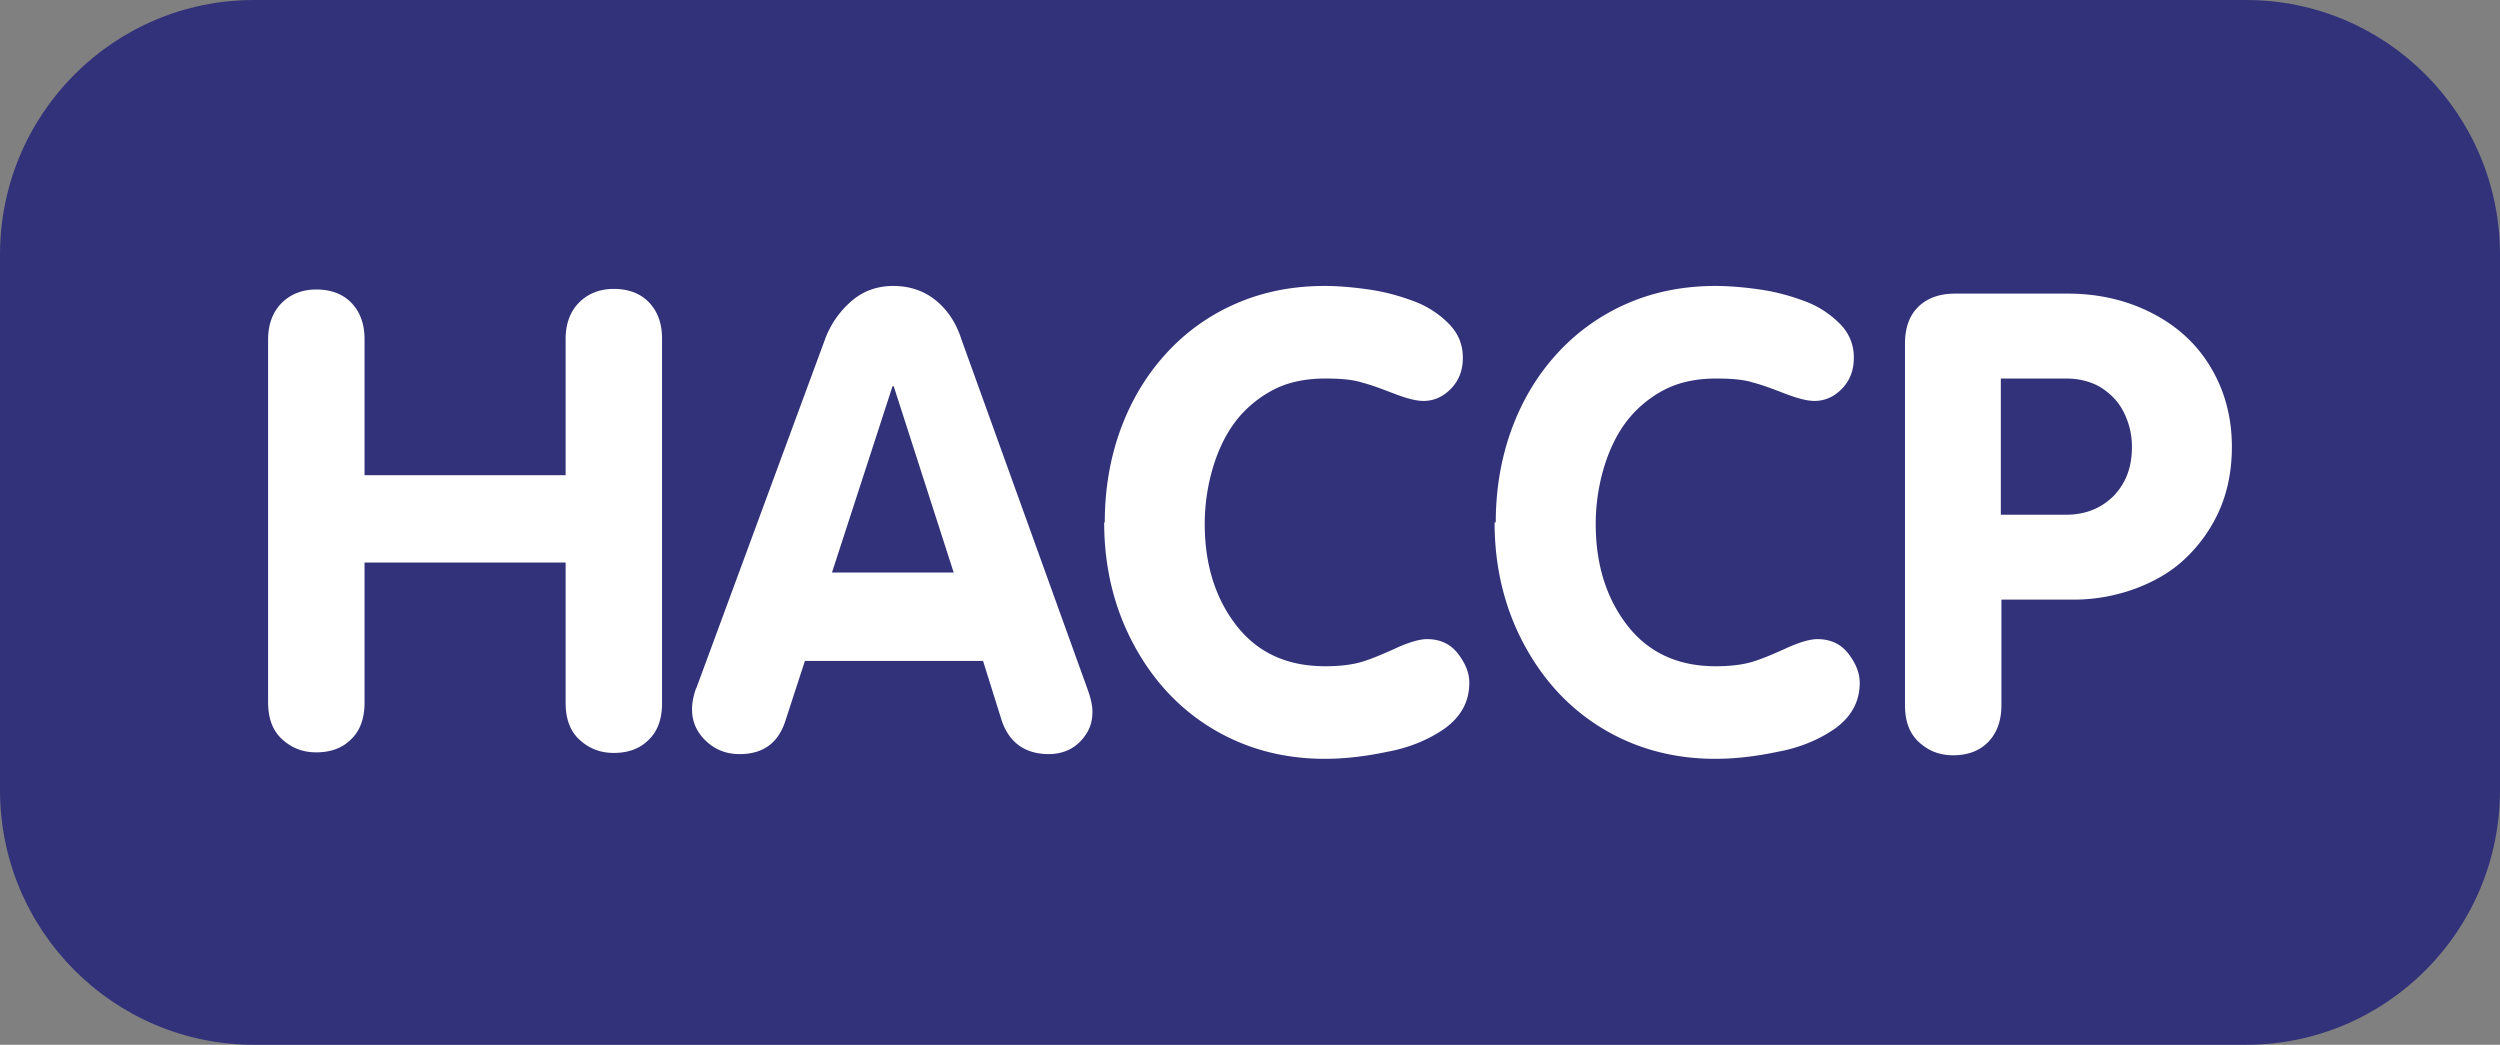 <svg width="134" height="56" fill="none" xmlns="http://www.w3.org/2000/svg"><rect width="100%" height="100%" fill="#808080" stroke="none"/><g clip-path="url(#clip0_38_35)"><path d="M120.386 0H13.614C6.095 0 0 6.112 0 13.652v28.696C0 49.888 6.095 56 13.614 56h106.772C127.905 56 134 49.888 134 42.348V13.652C134 6.112 127.905 0 120.386 0z" fill="#32327B"/><path d="M14.37 37.765V18.203c0-.822.253-1.485.725-1.96.473-.473 1.103-.726 1.86-.726.756 0 1.386.221 1.86.695.472.474.724 1.138.724 1.96v7.3h10.778v-7.3c0-.822.252-1.486.725-1.96s1.103-.727 1.86-.727c.755 0 1.386.222 1.858.696.473.474.725 1.137.725 1.959v19.562c0 .853-.252 1.517-.724 1.96-.473.474-1.104.695-1.86.695s-1.355-.253-1.86-.727c-.503-.474-.724-1.138-.724-1.96v-7.52H19.539v7.521c0 .854-.252 1.517-.725 1.96-.473.474-1.103.695-1.86.695-.756 0-1.354-.253-1.859-.727-.504-.474-.724-1.137-.724-1.96v.127zm22.943-.853l6.902-18.709a4.977 4.977 0 011.45-2.086c.63-.537 1.386-.79 2.206-.79.882 0 1.638.253 2.269.759.63.505 1.103 1.2 1.386 2.086L58.27 36.88c.19.506.284.917.284 1.264 0 .443-.095.822-.315 1.17-.22.347-.504.632-.851.822-.347.19-.756.284-1.166.284-1.26 0-2.112-.6-2.521-1.77l-1.009-3.223h-9.549l-1.04 3.191c-.378 1.201-1.197 1.802-2.458 1.802-.693 0-1.292-.221-1.796-.695s-.756-1.043-.756-1.707c0-.316.063-.695.22-1.138v.032zM47.84 20.7l-3.246 9.986h6.523L47.903 20.7h-.063zM59.216 28c0-1.77.283-3.445.85-4.993.568-1.549 1.387-2.908 2.427-4.045a10.92 10.92 0 013.75-2.687c1.45-.632 3.026-.948 4.76-.948.693 0 1.48.063 2.363.19.882.126 1.67.348 2.427.632a5.118 5.118 0 011.859 1.2c.504.506.756 1.107.756 1.834 0 .632-.189 1.17-.599 1.612-.41.442-.913.695-1.512.695-.378 0-.883-.127-1.544-.38-.662-.252-1.23-.473-1.734-.6-.473-.158-1.134-.221-1.985-.221-1.04 0-1.986.19-2.774.6-.787.411-1.48.98-2.016 1.675-.536.696-.946 1.549-1.23 2.497a10.56 10.56 0 00-.44 3.034c0 2.149.567 3.982 1.701 5.436 1.135 1.453 2.71 2.18 4.759 2.18.85 0 1.512-.095 2.017-.253.504-.158 1.103-.41 1.796-.727.693-.316 1.26-.474 1.639-.474.693 0 1.26.253 1.67.79.41.538.599 1.043.599 1.549 0 1.011-.441 1.801-1.292 2.433-.851.6-1.891 1.043-3.089 1.264-1.197.253-2.3.38-3.372.38-2.269 0-4.317-.57-6.114-1.675-1.796-1.106-3.183-2.655-4.191-4.583-1.008-1.927-1.513-4.076-1.513-6.415h.032zm20.957 0c0-1.77.284-3.445.851-4.993.567-1.549 1.387-2.908 2.427-4.045a11.04 11.04 0 013.75-2.687c1.45-.632 3.025-.948 4.759-.948.693 0 1.48.063 2.363.19.883.126 1.67.348 2.427.632a5.118 5.118 0 011.86 1.2 2.49 2.49 0 01.755 1.834c0 .632-.189 1.17-.598 1.612-.41.442-.914.695-1.513.695-.378 0-.882-.127-1.544-.38-.662-.252-1.23-.473-1.733-.6-.473-.158-1.135-.221-1.986-.221-1.04 0-1.985.19-2.773.6a6.11 6.11 0 00-2.017 1.675c-.536.696-.945 1.549-1.23 2.497a10.56 10.56 0 00-.44 3.034c0 2.149.567 3.982 1.701 5.436 1.135 1.453 2.71 2.18 4.728 2.18.85 0 1.512-.095 2.017-.253.504-.158 1.102-.41 1.796-.727.693-.316 1.26-.474 1.639-.474.693 0 1.26.253 1.67.79.41.538.599 1.043.599 1.549 0 1.011-.441 1.801-1.292 2.433-.851.6-1.891 1.043-3.089 1.264-1.197.253-2.3.38-3.372.38-2.269 0-4.317-.57-6.114-1.675-1.796-1.106-3.183-2.655-4.191-4.583C80.614 32.488 80.11 30.34 80.11 28h.063zm21.934 9.765v-19.34c0-.822.221-1.486.693-1.96.473-.474 1.135-.727 1.986-.727h6.051c1.638 0 3.151.348 4.506 1.043 1.355.695 2.395 1.643 3.152 2.908.756 1.264 1.134 2.686 1.134 4.266 0 1.232-.22 2.37-.662 3.381a8.033 8.033 0 01-1.827 2.592c-.757.727-1.702 1.264-2.742 1.643a9.584 9.584 0 01-3.309.569h-3.813v5.657c0 .853-.253 1.517-.725 1.99-.473.475-1.103.696-1.86.696-.756 0-1.355-.253-1.859-.727s-.725-1.138-.725-1.96v-.03zm5.137-17.476v7.3h3.498c1.04 0 1.891-.348 2.553-1.011.662-.695.977-1.549.977-2.623 0-.695-.158-1.296-.441-1.865-.284-.569-.694-.98-1.229-1.327-.536-.316-1.167-.474-1.86-.474h-3.498z" fill="#fff"/></g><defs><clipPath id="clip0_38_35"><path fill="#fff" d="M0 0h134v56H0z"/></clipPath></defs></svg>
